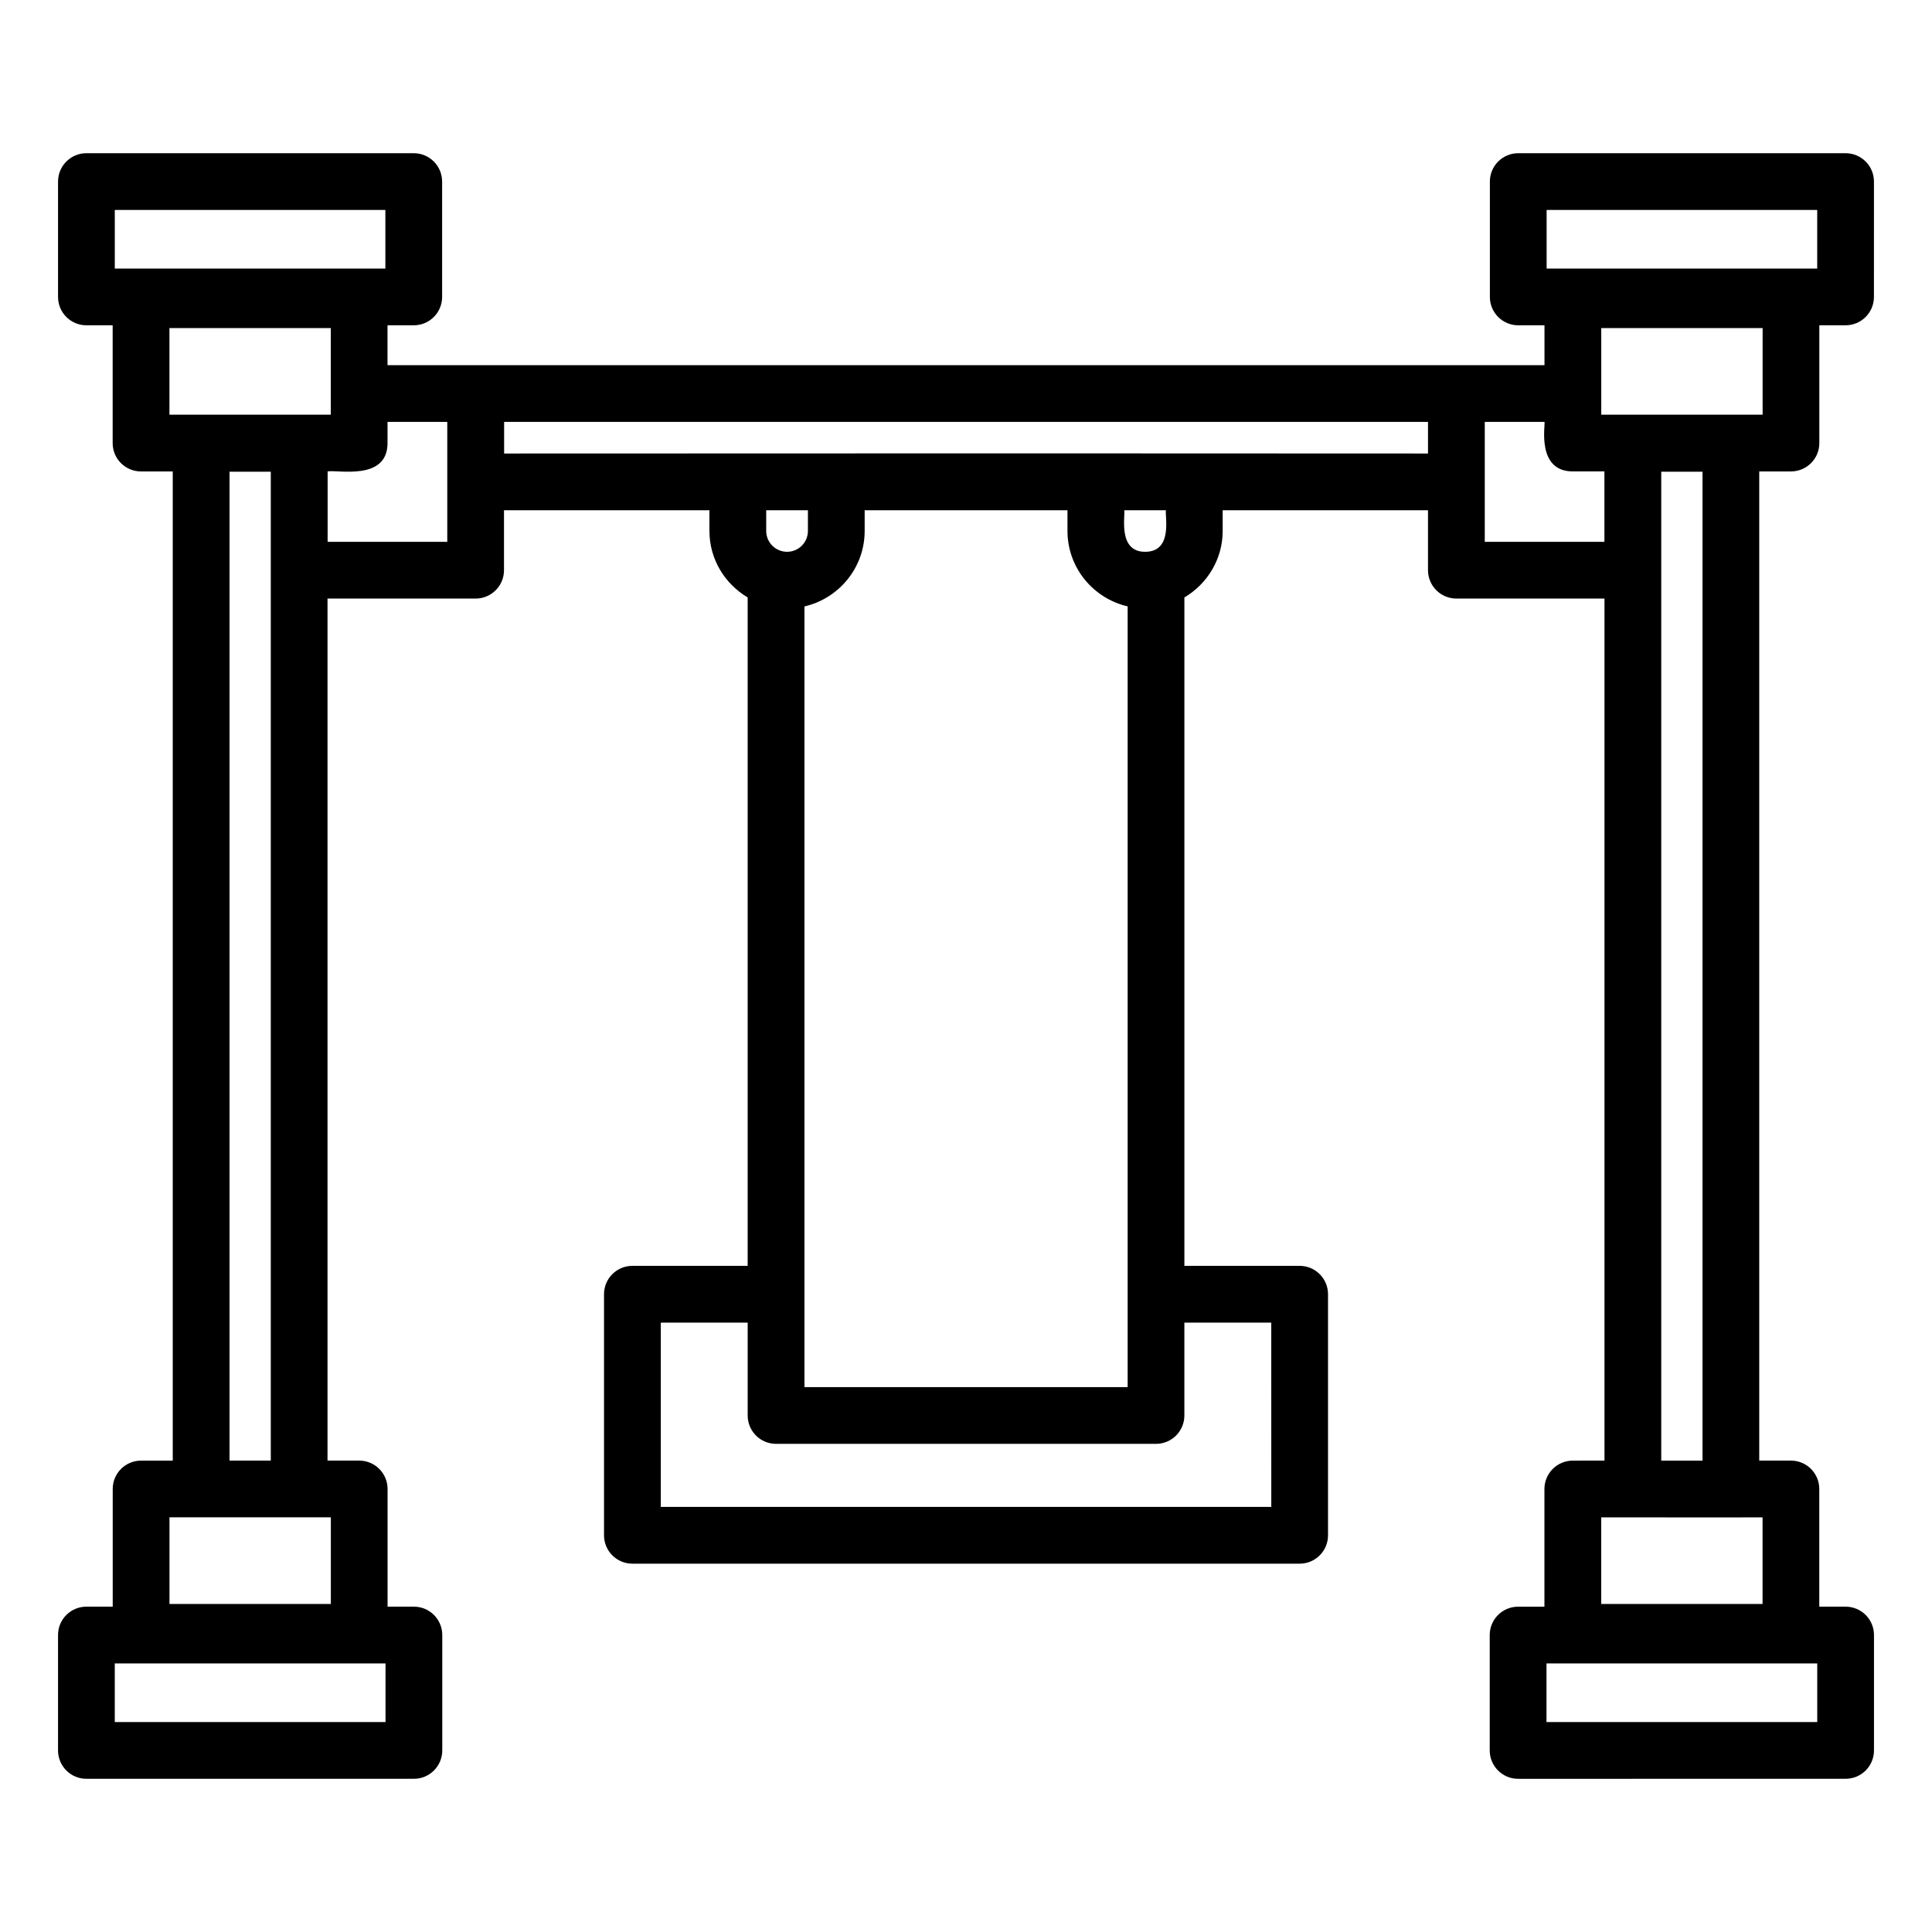 <?xml version="1.0" encoding="UTF-8"?>
<!-- Uploaded to: SVG Repo, www.svgrepo.com, Generator: SVG Repo Mixer Tools -->
<svg fill="#000000" width="800px" height="800px" version="1.1" viewBox="144 144 512 512" xmlns="http://www.w3.org/2000/svg">
 <path d="m560.81 531.08c-4.156 0-7.519 3.363-7.519 7.519v31.188h-6.977c-4.156 0-7.519 3.363-7.519 7.519v30.578c0 4.156 3.363 7.519 7.519 7.519l86.793-0.004c4.156 0 7.519-3.363 7.519-7.519v-30.578c0-4.156-3.363-7.519-7.519-7.519h-6.977v-31.188c0-4.156-3.363-7.519-7.519-7.519h-8.395v-262.14h8.406c4.156 0 7.519-3.363 7.519-7.519v-31.211h6.953c4.156 0 7.519-3.363 7.519-7.519l0.004-30.566c0-4.156-3.363-7.519-7.519-7.519h-86.746c-4.156 0-7.519 3.363-7.519 7.519v30.57c0 4.156 3.363 7.519 7.519 7.519h6.953v10.559h-306.61v-10.559h6.953c4.156 0 7.519-3.363 7.519-7.519v-30.57c0-4.156-3.363-7.519-7.519-7.519h-86.746c-4.156 0-7.519 3.363-7.519 7.519v30.57c0 4.156 3.363 7.519 7.519 7.519h6.953v31.211c0 4.156 3.363 7.519 7.519 7.519h8.406v262.14h-8.391c-4.156 0-7.519 3.363-7.519 7.519v31.188l-6.973-0.004c-4.156 0-7.519 3.363-7.519 7.519v30.578c0 4.156 3.363 7.519 7.519 7.519h86.789c4.156 0 7.519-3.363 7.519-7.519v-30.578c0-4.156-3.363-7.519-7.519-7.519h-6.977v-31.188c0-4.156-3.363-7.519-7.519-7.519h-8.395v-228.45h39.25c4.156 0 7.519-3.363 7.519-7.519v-15.883h54.441v5.484c0 7.516 4.098 14.031 10.133 17.617v177.14h-30.547c-4.156 0-7.519 3.363-7.519 7.519v63.887c0 4.156 3.363 7.519 7.519 7.519h176.83c4.156 0 7.519-3.363 7.519-7.519v-63.887c0-4.156-3.363-7.519-7.519-7.519h-30.547v-177.13c6.043-3.586 10.148-10.105 10.148-17.629v-5.484h54.414v15.883c0 4.156 3.363 7.519 7.519 7.519h39.25v228.45zm64.777 69.281h-71.75v-15.539h71.75zm-71.715-400.72h71.707v15.531h-71.707zm-379.45 0h71.707v15.531h-71.707zm71.746 400.72h-71.75v-15.539h71.75zm364.93-31.289h-42.762v-22.957c44.906 0.047 27.75 0.004 42.762 0zm0.016-315.18h-42.762v-22.949h42.762zm-422.21-22.945h42.762v22.945h-42.762zm42.773 338.12h-42.762v-22.957h42.762zm-26.848-37.992v-262.07h10.934v262.07zm57.703-243.49h-31.707v-18.652c2.508-0.531 15.875 2.644 15.875-7.519v-5.609h15.832zm164.36-8.363v5.484c0 9.746 6.836 17.887 15.949 19.992v206.9h-85.652v-206.89c9.121-2.102 15.957-10.25 15.957-20v-5.484zm-68.785 0v5.484c0 3.047-2.477 5.523-5.523 5.523s-5.531-2.477-5.531-5.523v-5.484zm122.8 264.13h-161.79v-48.848h23.027v24.613c0 4.156 3.363 7.519 7.519 7.519h100.69c4.156 0 7.519-3.363 7.519-7.519v-24.613h23.027zm-33.449-253.12c-7.293 0-5.199-9.547-5.531-11.008h11.059c-0.336 1.512 1.977 11.008-5.527 11.008zm-169.86-26.047v-8.379h244.84v8.379c-168.11-0.082-133.03 0-244.84 0zm291.59 23.402h-31.707v-31.781h15.832c0.234 0.914-2.176 13.129 7.519 13.129h8.355zm15.062-18.578h10.934v262.07h-10.934z"/>
</svg>